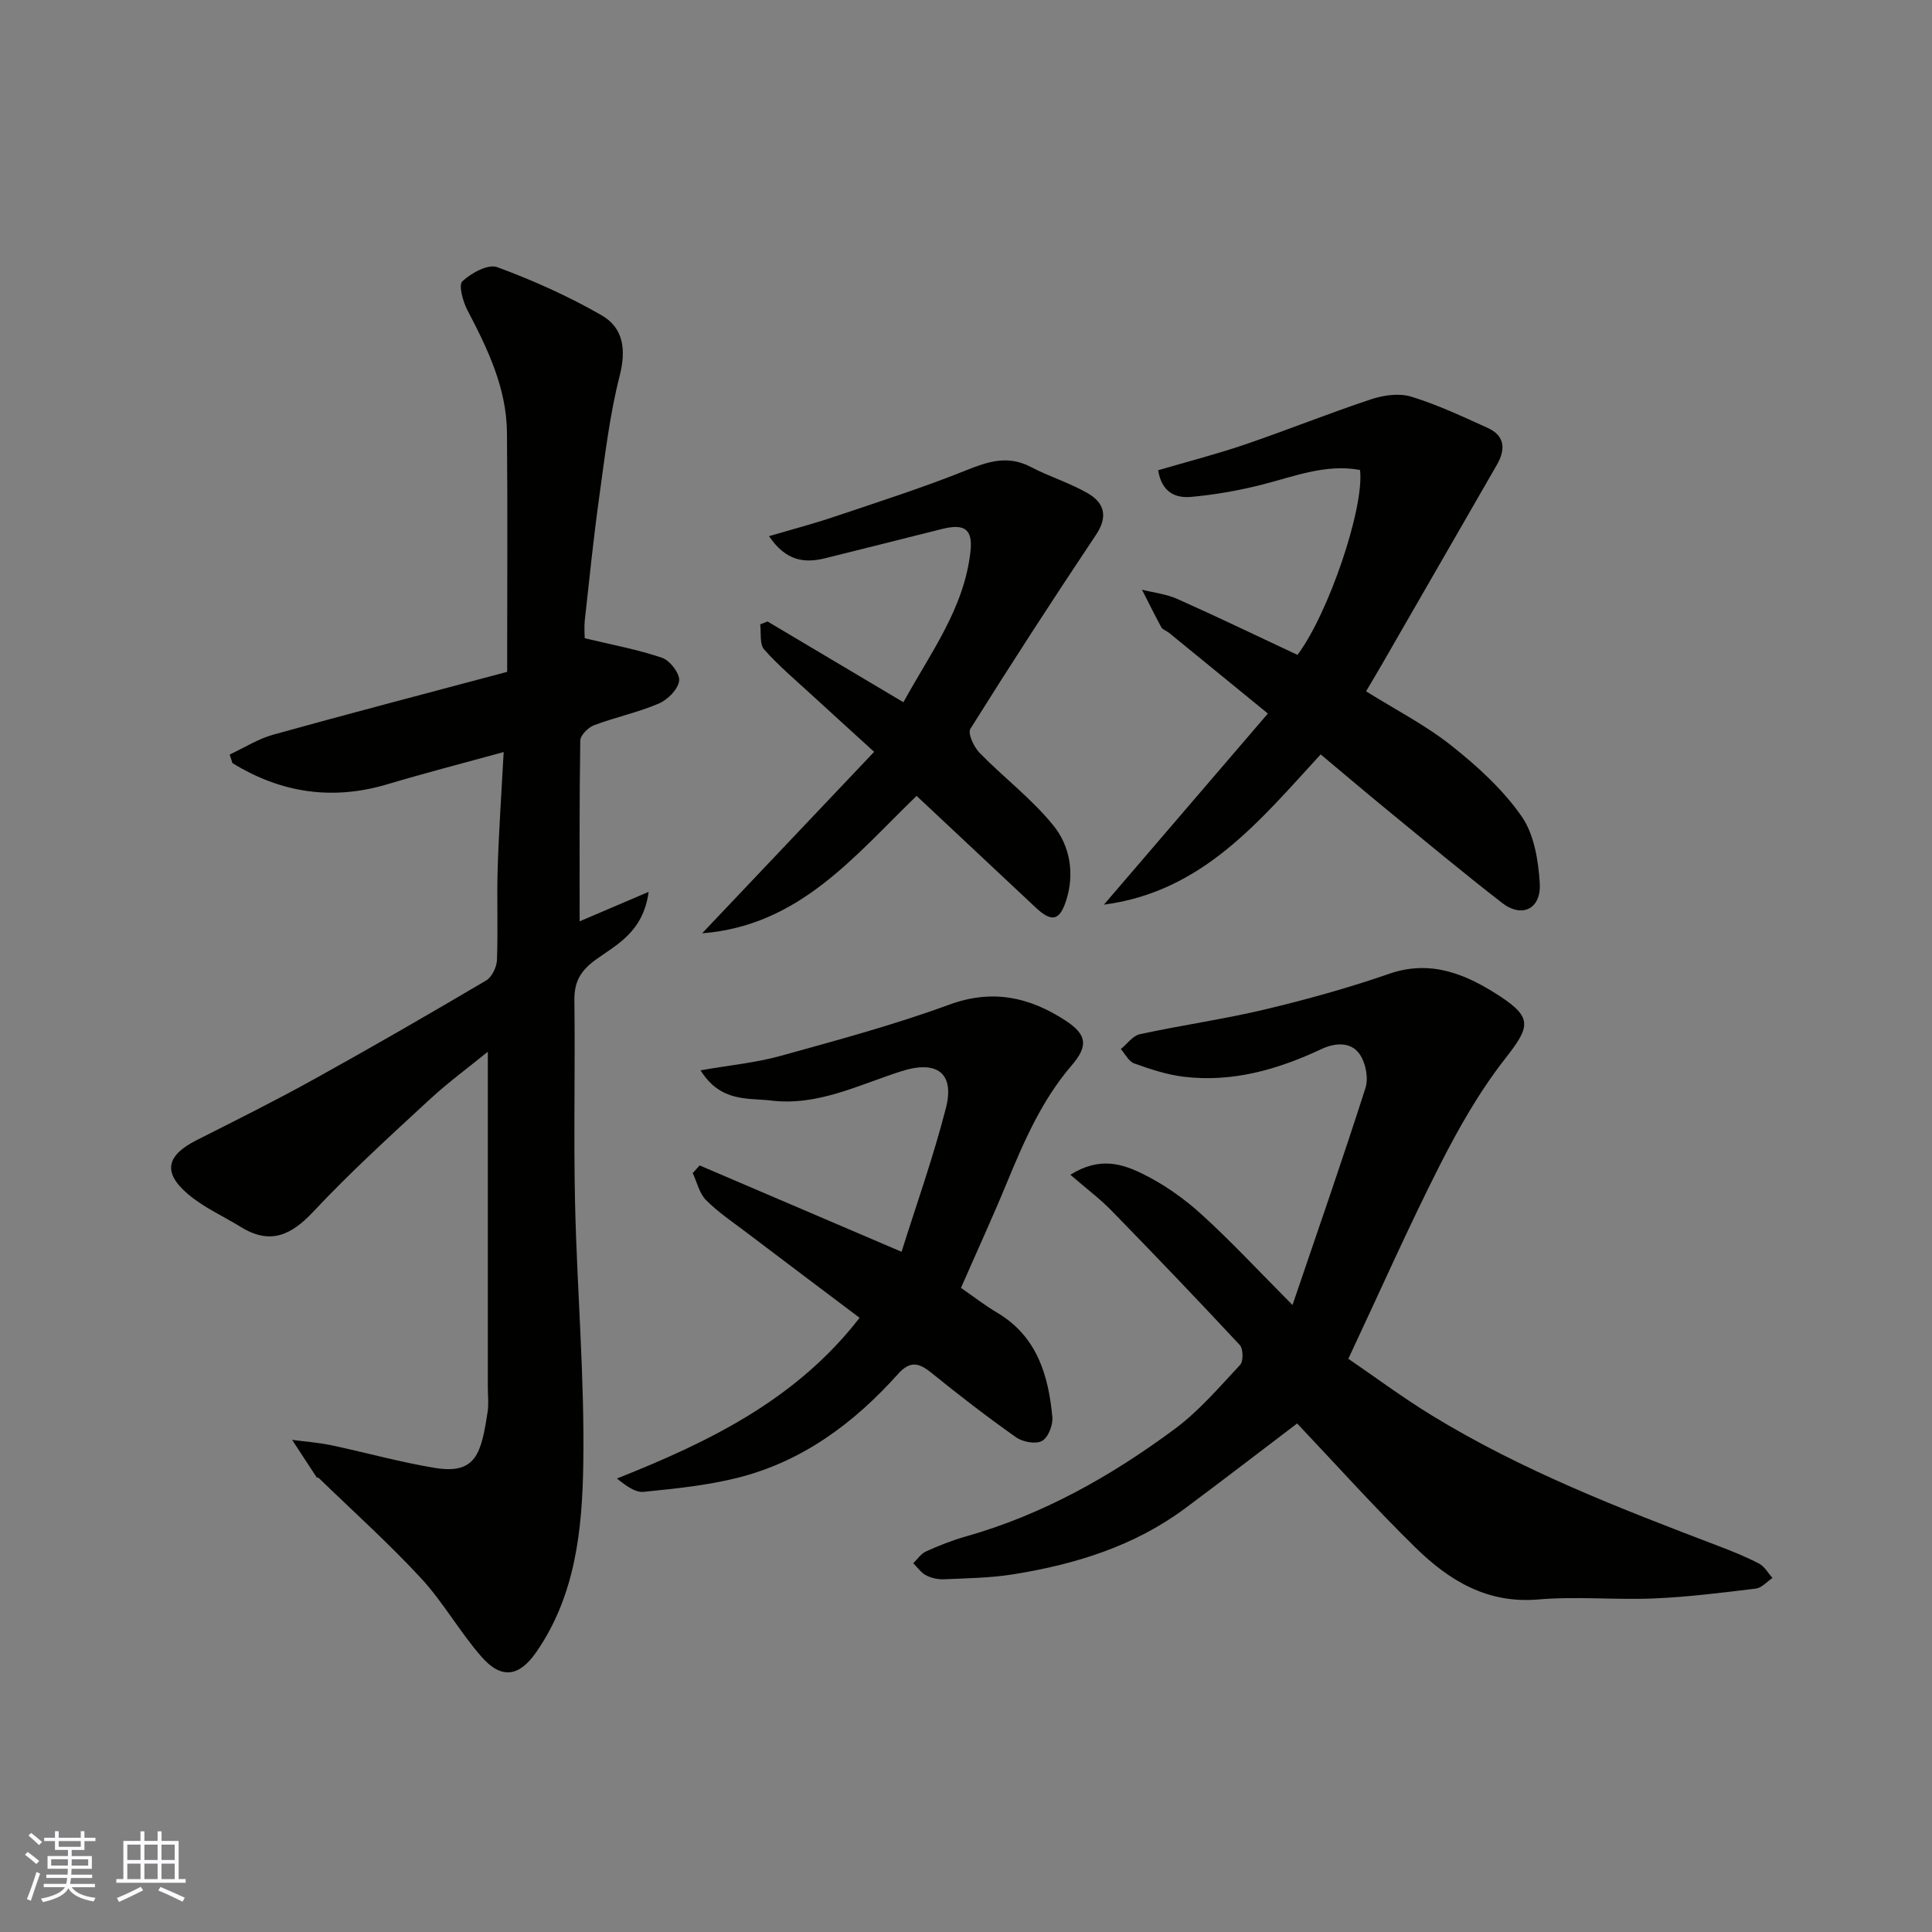 <svg enable-background="new 0 0 400 400" viewBox="0 0 400 400" xmlns="http://www.w3.org/2000/svg"><rect x="0" y="0" width="400" height="400" fill="#808080" stroke="none"/><g fill="#010100"><path d="m134.29 184.65c-1.11 8.28-6.56 10.89-10.89 14-3.22 2.32-4.53 4.6-4.48 8.49.18 13.99-.18 28 .14 41.99.41 18.04 1.99 36.08 1.7 54.1-.22 13.48-1.61 27.16-9.78 38.89-3.48 4.99-7.13 5.63-11.26.93-4.52-5.15-7.92-11.29-12.56-16.31-6.7-7.24-14.07-13.86-21.16-20.73-.1-.1-.39-.05-.45-.15-1.7-2.58-3.38-5.16-5.07-7.75 2.7.36 5.44.55 8.09 1.11 7.16 1.51 14.22 3.5 21.43 4.69 8.59 1.42 9.64-3.01 10.96-11.64.25-1.63.04-3.33.04-4.99 0-23.09 0-46.19 0-69.53-3.77 3.08-8.15 6.28-12.11 9.94-8.16 7.55-16.41 15.05-24 23.15-4.61 4.92-8.95 6.94-15 3.21-3.72-2.29-7.84-4.11-11.1-6.93-5.15-4.45-4.28-7.93 1.91-11.06 8.14-4.11 16.31-8.18 24.28-12.6 11.99-6.64 23.86-13.49 35.67-20.46 1.2-.71 2.18-2.77 2.24-4.24.24-6.32-.05-12.66.15-18.99.24-7.75.78-15.48 1.24-24.07-8.49 2.34-16.27 4.34-23.96 6.64-11.52 3.46-22.18 1.82-32.2-4.35-.19-.59-.38-1.18-.57-1.77 3.01-1.4 5.9-3.26 9.07-4.13 15.77-4.39 31.62-8.51 48.38-12.99 0-17.05.11-33.31-.04-49.56-.09-9.21-3.98-17.29-8.16-25.27-.95-1.81-1.91-5.25-1.07-6.03 1.82-1.71 5.32-3.63 7.21-2.93 7.42 2.74 14.73 6.01 21.59 9.95 4.55 2.61 5.15 7.11 3.76 12.57-2.09 8.19-3.06 16.69-4.23 25.09-1.17 8.43-2.04 16.91-2.97 25.38-.18 1.63-.03 3.3-.03 3.84 5.68 1.37 11 2.33 16.04 4.06 1.63.56 3.71 3.3 3.51 4.77-.24 1.77-2.39 3.92-4.23 4.7-4.31 1.84-8.99 2.82-13.39 4.48-1.22.46-2.84 2.08-2.85 3.18-.2 12.59-.13 25.18-.13 37.42 3.8-1.61 8.5-3.63 14.28-6.1z"/><path d="m221.61 243.22c6.09-3.83 10.86-2.22 15.06-.14 4.33 2.14 8.45 5.04 12.04 8.3 6.14 5.57 11.79 11.67 18.89 18.81 5.34-15.71 10.42-30.27 15.11-44.95.65-2.02.05-5.1-1.15-6.9-1.84-2.75-5.21-2.43-7.93-1.16-9.07 4.26-18.45 6.96-28.54 5.75-3.49-.42-6.94-1.57-10.27-2.76-1.13-.4-1.85-1.94-2.76-2.97 1.3-1.06 2.47-2.77 3.94-3.08 8.59-1.86 17.32-3.09 25.87-5.12 8.68-2.07 17.33-4.47 25.76-7.39 8.75-3.03 16.09.2 22.89 4.63 6.97 4.55 6.15 6.48 1.01 13.07-5.26 6.73-9.57 14.33-13.45 21.97-6.49 12.8-12.3 25.93-18.92 40.04 5.32 3.63 11.17 7.99 17.37 11.78 18.61 11.38 38.86 19.21 59.15 26.94 2.89 1.1 5.78 2.26 8.52 3.69 1.13.59 1.86 1.96 2.77 2.97-1.14.76-2.22 2.05-3.43 2.2-7 .85-14.03 1.74-21.07 2.04-7.99.34-16.04-.47-23.98.21-10.59.92-18.48-3.94-25.41-10.72-8.5-8.32-16.45-17.2-24.52-25.72-7.54 5.72-15.29 11.69-23.13 17.53-10.6 7.89-22.85 11.66-35.68 13.71-4.7.75-9.51.81-14.28 1.02-1.24.06-2.63-.24-3.73-.81-1.04-.54-1.79-1.65-2.66-2.51.87-.84 1.61-1.98 2.65-2.45 2.66-1.2 5.41-2.29 8.22-3.09 15.94-4.5 30.12-12.51 43.28-22.27 5.03-3.73 9.22-8.65 13.53-13.27.7-.75.64-3.32-.09-4.11-8.75-9.41-17.65-18.69-26.62-27.89-2.43-2.47-5.21-4.55-8.44-7.35z"/><path d="m273.43 156.19c-12.67 13.78-24.44 28.43-44.88 31.11 11.46-13.36 22.62-26.37 33.95-39.57-7.28-5.94-13.88-11.34-20.49-16.73-.5-.41-1.29-.62-1.57-1.13-1.4-2.56-2.68-5.18-4-7.78 2.45.62 5.04.91 7.32 1.92 8.34 3.72 16.57 7.69 24.87 11.58 6.37-8.47 13.87-30.4 12.95-38.29-7.2-1.33-13.78 1.42-20.57 3.11-4.72 1.18-9.58 2.03-14.42 2.47-3.15.28-6.06-.88-6.81-5.52 6.06-1.78 12.1-3.33 18-5.34 8.76-2.99 17.36-6.46 26.15-9.37 2.57-.85 5.78-1.29 8.27-.52 5.42 1.66 10.61 4.11 15.8 6.46 3.63 1.64 3.73 4.49 1.91 7.65-7.89 13.72-15.79 27.44-23.7 41.15-1.05 1.83-2.14 3.63-3.38 5.74 5.98 3.74 12.24 6.95 17.65 11.23 5.37 4.25 10.64 9.06 14.53 14.62 2.61 3.72 3.49 9.13 3.78 13.87.33 5.36-3.69 7.28-7.81 4.08-8.03-6.23-15.85-12.74-23.72-19.19-4.57-3.74-9.08-7.58-13.83-11.55z"/><path d="m145.04 221.6c6.17-1.08 11.49-1.58 16.57-2.99 11.72-3.25 23.5-6.42 34.9-10.6 8.94-3.28 16.57-1.59 24.02 3.24 4.49 2.92 4.85 5.24 1.37 9.3-6.28 7.3-9.98 15.95-13.6 24.71-2.86 6.92-5.99 13.73-9.34 21.38 2.29 1.58 4.81 3.54 7.53 5.16 8.22 4.9 10.57 12.91 11.39 21.59.15 1.64-.86 4.24-2.14 4.94-1.3.72-4 .22-5.37-.75-6.01-4.24-11.84-8.74-17.56-13.37-2.61-2.12-4.43-2.49-6.91.29-9.13 10.19-19.87 18.16-33.34 21.5-6.29 1.56-12.84 2.22-19.31 2.87-1.73.17-3.61-1.23-5.52-2.76 19.13-7.6 37.1-16.32 50.24-33.27-7.72-5.82-15.56-11.71-23.38-17.64-2.86-2.17-5.89-4.2-8.41-6.73-1.39-1.4-1.87-3.7-2.76-5.6.48-.53.95-1.05 1.43-1.58 13.64 5.83 27.28 11.67 41.81 17.88 2.94-9.38 6.52-19.42 9.17-29.71 1.88-7.3-1.84-10.04-9.26-7.66-8.82 2.83-17.38 7.25-26.97 6.05-4.72-.57-10.38.44-14.56-6.25z"/><path d="m189.77 164.78c-12.92 12.49-24.3 26.88-44.4 28.45 12.1-12.77 23.72-25.02 35.61-37.57-4.79-4.37-8.78-7.98-12.74-11.62-3.4-3.13-6.97-6.13-10.03-9.57-.98-1.1-.59-3.43-.82-5.2.51-.2 1.01-.4 1.52-.6 9.21 5.47 18.42 10.95 28.13 16.72 5.56-10.15 12.61-19.43 13.89-31.26.5-4.65-1.29-5.76-5.94-4.6-8.04 2.01-16.07 4.05-24.11 6.04-4.28 1.06-8.14.64-11.66-4.56 4.88-1.44 9.27-2.59 13.56-4.04 9.08-3.06 18.22-5.98 27.1-9.54 4.61-1.85 8.73-3.26 13.49-.77 3.86 2.02 8.13 3.31 11.88 5.49 3.37 1.96 4.2 4.77 1.69 8.54-8.87 13.27-17.56 26.67-26.03 40.2-.59.94.71 3.76 1.89 4.97 5.02 5.14 10.87 9.56 15.34 15.11 3.43 4.26 4.39 10.04 2.56 15.59-1.38 4.17-3.05 4.37-6.32 1.29-8.09-7.58-16.18-15.16-24.61-23.07z"/></g><path d="m5.17 384 .55-.58c.85.61 1.65 1.24 2.4 1.87l-.59.64c-.83-.73-1.62-1.37-2.36-1.93m1.22 9.53-.82-.34c.71-1.76 1.37-3.64 1.98-5.63.24.13.5.25.76.36-.6 1.67-1.24 3.54-1.92 5.61m-.5-13.5.57-.54c.56.44 1.31 1.06 2.26 1.87l-.64.64c-.68-.66-1.41-1.32-2.19-1.97m3.25.46h2.24v-1.36h.77v1.36h4.57v-1.36h.76v1.36h2.28v.69h-2.28v1.84h-2.64v1.26h4.18v2.64h-4.21c0 .45-.02.86-.05 1.21h4.32v.69h-4.38c-.04.34-.1.75-.19 1.22h5.15v.69h-4.82c.87 1.19 2.51 1.92 4.93 2.19-.17.31-.3.57-.37.76-2.77-.49-4.52-1.41-5.26-2.76-.56 1.26-2.3 2.23-5.24 2.9-.12-.24-.26-.48-.43-.72 2.73-.55 4.38-1.34 4.96-2.38h-4.38v-.69h4.65c.1-.38.17-.79.21-1.22h-4.32v-.69h4.4c.03-.34.05-.75.05-1.21h-4.2v-2.64h4.23v-1.26h-2.69v-1.84h-2.24zm1.46 4.46v1.29h3.45c.01-.4.02-.57.01-.53v-.32-.45h-3.46zm1.55-2.59h4.57v-1.19h-4.57zm6.11 2.59h-3.42v.77c-.01.19-.01.37-.02.53h3.44z" fill="#fbfafc"/><path d="m32.63 379.16h.82v1.98h3.54v7.89h1.45v.78h-14.36v-.78h1.46v-7.89h3.54v-1.98h.82v1.98h2.73zm-3.49 11.48.5.73c-1.61.82-3.28 1.63-5 2.41-.13-.27-.28-.55-.44-.82 1.75-.72 3.4-1.49 4.94-2.32m-2.78-5.55h2.73v-3.18h-2.73zm0 3.95h2.73v-3.2h-2.73zm3.54-3.95h2.73v-3.18h-2.73zm0 3.95h2.73v-3.2h-2.73zm7.89 4.68c-1.84-.92-3.51-1.7-5.02-2.32l.45-.73c1.89.8 3.57 1.55 5.04 2.23zm-1.62-11.81h-2.73v3.18h2.73zm-2.73 7.13h2.73v-3.2h-2.73z" fill="#fbfafc"/></svg>
